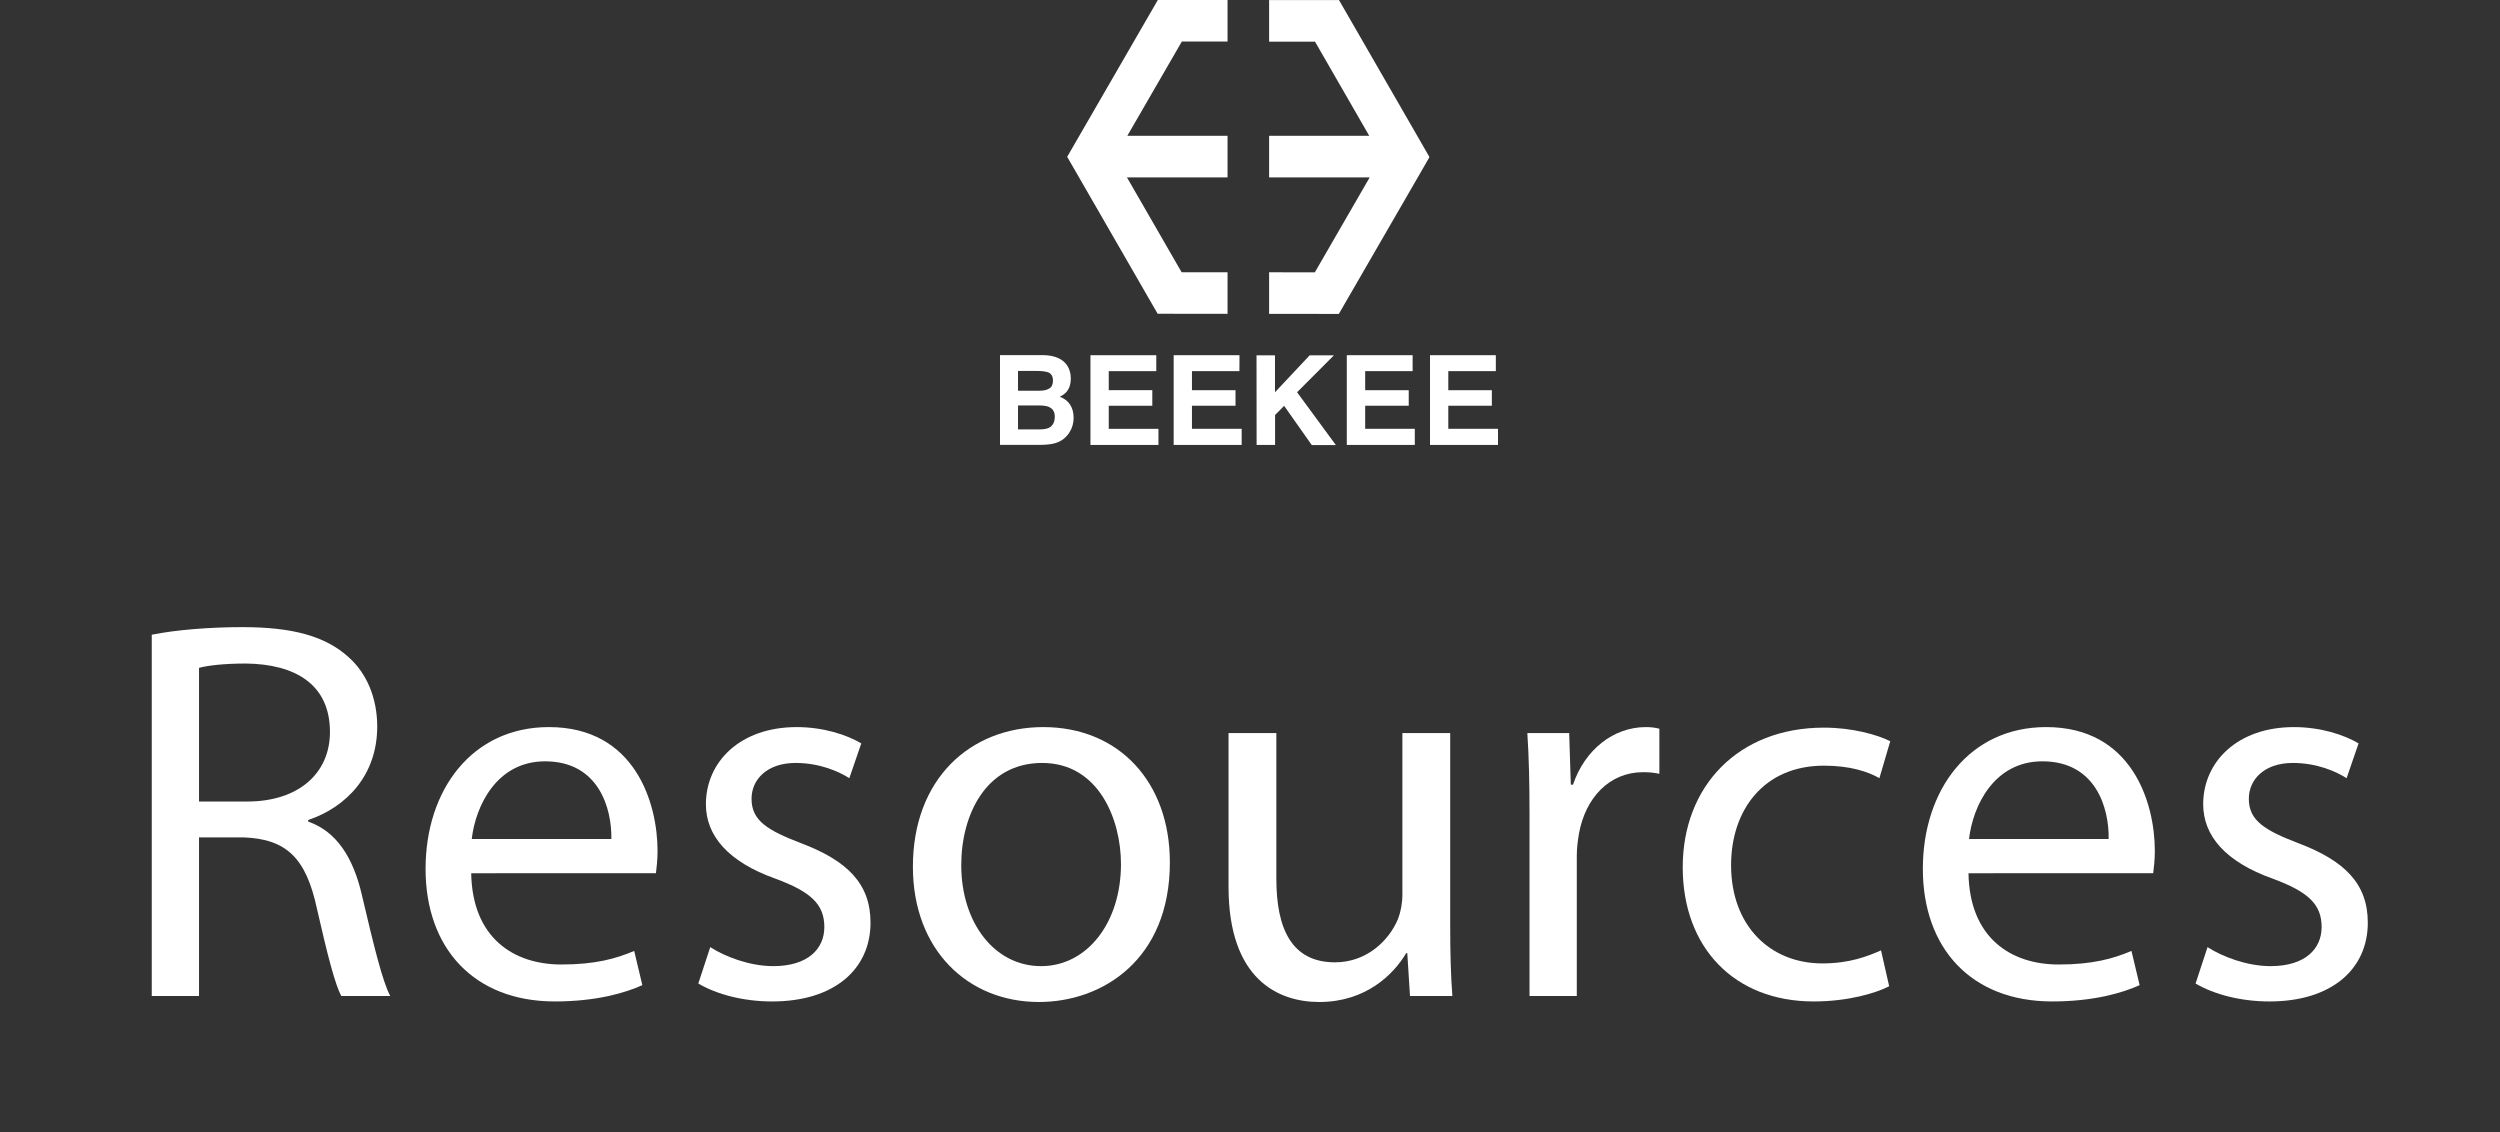 <?xml version="1.0" encoding="utf-8"?>
<!-- Generator: Adobe Illustrator 19.0.0, SVG Export Plug-In . SVG Version: 6.00 Build 0)  -->
<svg version="1.1" id="Calque_1" xmlns="http://www.w3.org/2000/svg" xmlns:xlink="http://www.w3.org/1999/xlink" x="0px" y="0px"
	 viewBox="-865.5 -78.7 2761 1250.5" style="enable-background:new -865.5 -78.7 2761 1250.5;" xml:space="preserve">
<rect x="-865.5" y="-78.7" width="2761" height="1250.5" fill="#333333" stroke="none"/>
<style type="text/css">
	.st0{fill:#FFFFFF;}
</style>
<polygon class="st0" points="699.7,71.3 613.3,-78.6 536.1,-78.6 536.1,-55.7 536.1,-32.7 586.8,-32.7 646.7,71.3 536.1,71.3 
	536.1,117.2 647.2,117.2 586.6,222.1 536.1,222 536.1,245 536.1,267.9 613.1,268 700.3,117.2 713.2,94.8 "/>
<polygon class="st0" points="413.2,-78.7 326.5,71.3 313.1,94.5 326.2,117.2 413,267.8 490.2,267.9 490.2,245 490.2,222 439.5,222 
	379.1,117.2 490.2,117.2 490.2,71.3 379.5,71.3 439.7,-32.8 490.2,-32.8 490.2,-55.7 490.2,-78.7 "/>
<g>
	<path class="st0" d="M312.6,324.2c3,4.2,4.5,9.3,4.5,15.1c0,6.1-1.5,10.9-4.6,14.6c-1.7,2.1-4.2,3.9-7.6,5.6
		c5.1,1.8,8.9,4.8,11.4,8.7c2.6,4,3.9,8.8,3.9,14.5c0,5.9-1.5,11.1-4.4,15.8c-1.9,3.1-4.2,5.7-7,7.8c-3.2,2.4-6.9,4.1-11.2,5
		c-4.3,0.9-9,1.3-14,1.3h-44.7v-99.1H287C299,313.8,307.6,317.4,312.6,324.2z M258.8,330.9v21.9h24.1c4.3,0,7.8-0.8,10.5-2.5
		c2.7-1.6,4-4.5,4-8.7c0-4.6-1.8-7.7-5.3-9.1c-3.1-1-7-1.5-11.7-1.5h-21.6V330.9z M258.8,369.1v26.4h24.1c4.3,0,7.6-0.6,10-1.7
		c4.3-2.2,6.5-6.3,6.5-12.4c0-5.2-2.1-8.7-6.3-10.6c-2.3-1.1-5.6-1.6-9.9-1.7H258.8z"/>
	<path class="st0" d="M411.5,331.2H359v21h48.1v17.2H359v25.5h54.9v17.8h-75.1v-99.1h72.7V331.2z"/>
	<path class="st0" d="M503.3,331.2h-52.4v21H499v17.2h-48.1v25.5h54.9v17.8h-75.1v-99.1h72.7L503.3,331.2L503.3,331.2z"/>
	<path class="st0" d="M522.2,313.7h20.4v40.8l38.3-40.8h26.8L567,354.5l42.8,58.3h-26.6l-30.5-43.3l-10,10.1v33.1h-20.4L522.2,313.7
		L522.2,313.7z"/>
	<path class="st0" d="M694.6,331.2h-52.4v21h48.1v17.2h-48.1v25.5H697v17.8h-75.1v-99.1h72.7V331.2z"/>
	<path class="st0" d="M786.4,331.2H734v21h48.1v17.2H734v25.5h54.9v17.8h-75.1v-99.1h72.7v17.6H786.4z"/>
</g>
<g>
	<path class="st0" d="M-697.9,622.3c26.4-5.4,64.2-8.4,100.2-8.4c55.8,0,91.8,10.2,117,33c20.4,18,31.8,45.6,31.8,76.8
		c0,53.4-33.6,88.8-76.2,103.2v1.8c31.2,10.8,49.8,39.6,59.4,81.6c13.2,56.4,22.8,95.4,31.2,111h-54c-6.6-11.4-15.6-46.2-27-96.6
		c-12-55.8-33.6-76.8-81-78.6h-49.2v175.2h-52.2V622.3z M-645.7,806.5h53.4c55.8,0,91.2-30.6,91.2-76.8c0-52.2-37.8-75-93-75.6
		c-25.2,0-43.2,2.4-51.6,4.8V806.5z"/>
	<path class="st0" d="M-345.1,885.7c1.2,71.4,46.8,100.8,99.6,100.8c37.8,0,60.6-6.6,80.4-15l9,37.8c-18.6,8.4-50.4,18-96.6,18
		c-89.4,0-142.8-58.8-142.8-146.4s51.6-156.6,136.2-156.6c94.8,0,120,83.4,120,136.8c0,10.8-1.2,19.2-1.8,24.6H-345.1z
		 M-190.3,847.9c0.6-33.6-13.8-85.8-73.2-85.8c-53.4,0-76.8,49.2-81,85.8H-190.3z"/>
	<path class="st0" d="M-81.1,967.3c15.6,10.2,43.2,21,69.6,21c38.4,0,56.4-19.2,56.4-43.2c0-25.2-15-39-54-53.4
		c-52.2-18.6-76.8-47.4-76.8-82.2c0-46.8,37.8-85.2,100.2-85.2c29.4,0,55.2,8.4,71.4,18l-13.2,38.4c-11.4-7.2-32.4-16.8-59.4-16.8
		c-31.2,0-48.6,18-48.6,39.6c0,24,17.4,34.8,55.2,49.2c50.4,19.2,76.2,44.4,76.2,87.6c0,51-39.6,87-108.6,87
		c-31.8,0-61.2-7.8-81.6-19.8L-81.1,967.3z"/>
	<path class="st0" d="M426.5,873.7c0,107.4-74.4,154.2-144.6,154.2c-78.6,0-139.2-57.6-139.2-149.4c0-97.2,63.6-154.2,144-154.2
		C370.1,724.3,426.5,784.9,426.5,873.7z M196.1,876.7c0,63.6,36.6,111.6,88.2,111.6c50.4,0,88.2-47.4,88.2-112.8
		c0-49.2-24.6-111.6-87-111.6C223.1,763.9,196.1,821.5,196.1,876.7z"/>
	<path class="st0" d="M736.1,942.1c0,30,0.6,56.4,2.4,79.2h-46.8l-3-47.4h-1.2c-13.8,23.4-44.4,54-96,54
		c-45.6,0-100.2-25.2-100.2-127.2V730.9h52.8v160.8c0,55.2,16.8,92.4,64.8,92.4c35.4,0,60-24.6,69.6-48c3-7.8,4.8-17.4,4.8-27V730.9
		h52.8V942.1z"/>
	<path class="st0" d="M823.7,821.5c0-34.2-0.6-63.6-2.4-90.6h46.2l1.8,57h2.4c13.2-39,45-63.6,80.4-63.6c6,0,10.2,0.6,15,1.8v49.8
		c-5.4-1.2-10.8-1.8-18-1.8c-37.2,0-63.6,28.2-70.8,67.8c-1.2,7.2-2.4,15.6-2.4,24.6v154.8h-52.2V821.5z"/>
	<path class="st0" d="M1220.9,1010.5c-13.8,7.2-44.4,16.8-83.4,16.8c-87.6,0-144.6-59.4-144.6-148.2c0-89.4,61.2-154.2,156-154.2
		c31.2,0,58.8,7.8,73.2,15l-12,40.8c-12.6-7.2-32.4-13.8-61.2-13.8c-66.6,0-102.6,49.2-102.6,109.8c0,67.2,43.2,108.6,100.8,108.6
		c30,0,49.8-7.8,64.8-14.4L1220.9,1010.5z"/>
	<path class="st0" d="M1308.5,885.7c1.2,71.4,46.8,100.8,99.6,100.8c37.8,0,60.6-6.6,80.4-15l9,37.8c-18.6,8.4-50.4,18-96.6,18
		c-89.4,0-142.8-58.8-142.8-146.4s51.6-156.6,136.2-156.6c94.8,0,120,83.4,120,136.8c0,10.8-1.2,19.2-1.8,24.6H1308.5z
		 M1463.3,847.9c0.6-33.6-13.8-85.8-73.2-85.8c-53.4,0-76.8,49.2-81,85.8H1463.3z"/>
	<path class="st0" d="M1572.5,967.3c15.6,10.2,43.2,21,69.6,21c38.4,0,56.4-19.2,56.4-43.2c0-25.2-15-39-54-53.4
		c-52.2-18.6-76.8-47.4-76.8-82.2c0-46.8,37.8-85.2,100.2-85.2c29.4,0,55.2,8.4,71.4,18l-13.2,38.4c-11.4-7.2-32.4-16.8-59.4-16.8
		c-31.2,0-48.6,18-48.6,39.6c0,24,17.4,34.8,55.2,49.2c50.4,19.2,76.2,44.4,76.2,87.6c0,51-39.6,87-108.6,87
		c-31.8,0-61.2-7.8-81.6-19.8L1572.5,967.3z"/>
</g>
</svg>
